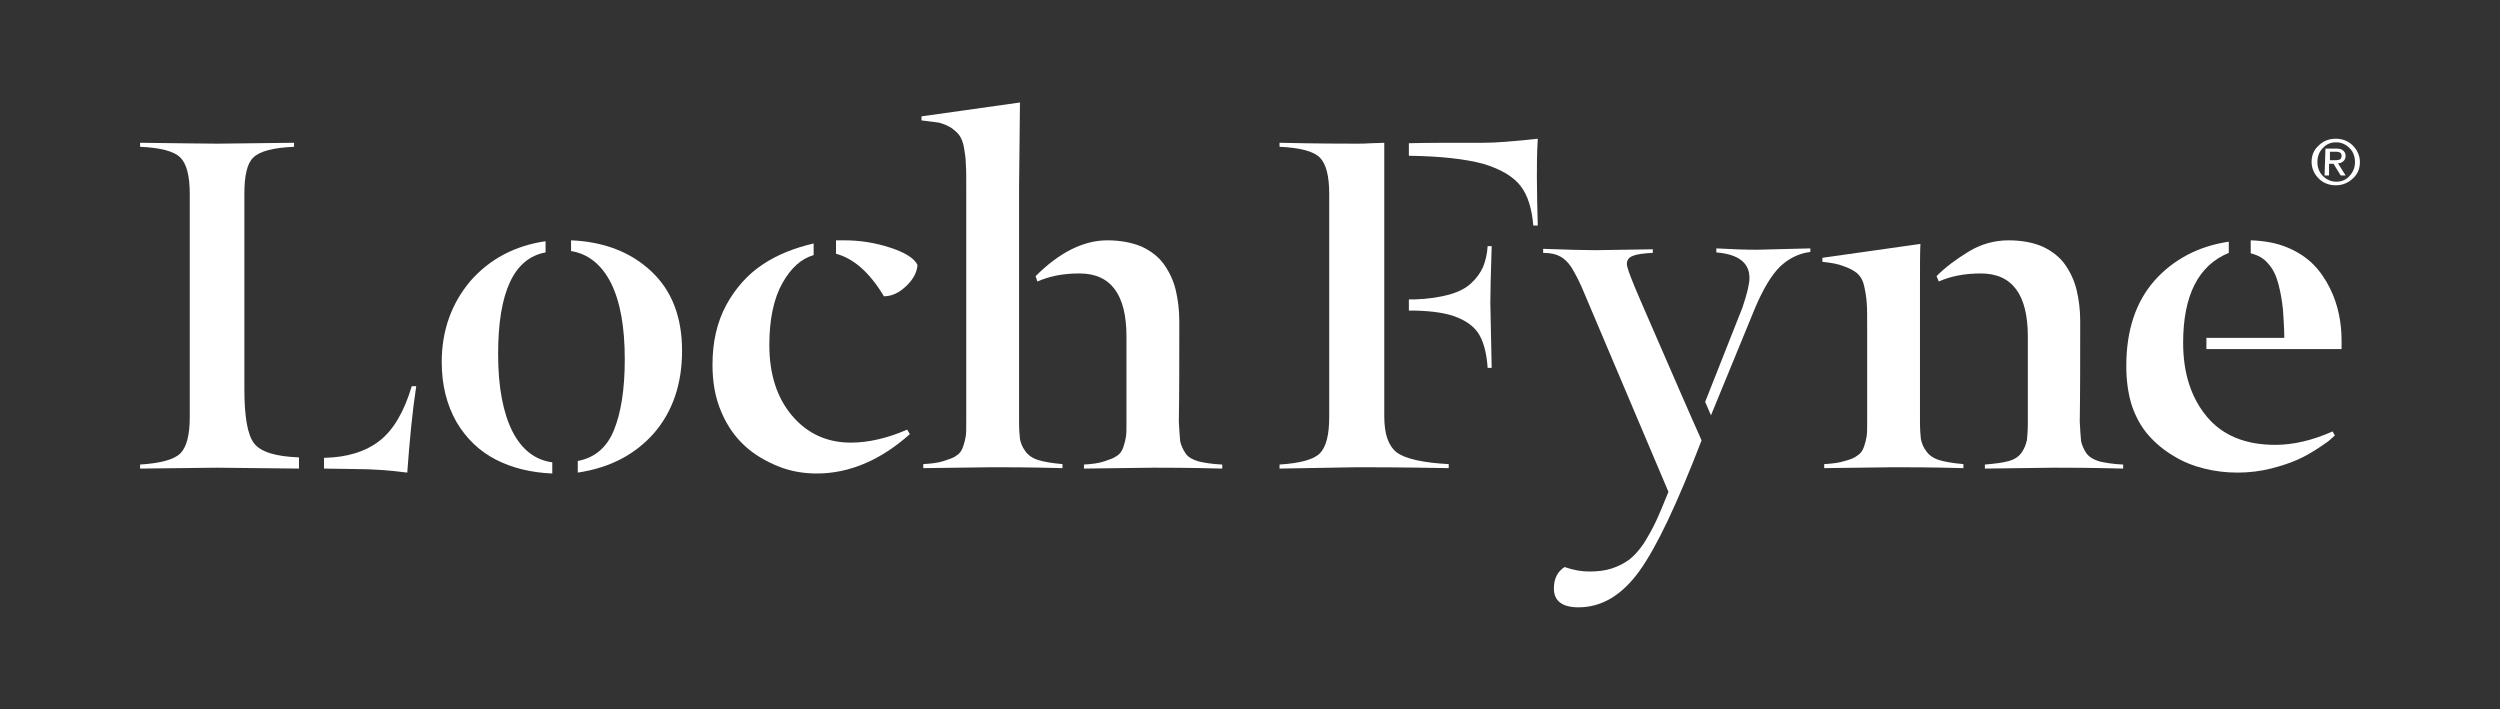 <?xml version="1.0" encoding="utf-8"?>
<!-- Generator: Adobe Illustrator 21.1.0, SVG Export Plug-In . SVG Version: 6.00 Build 0)  -->
<svg version="1.1" id="Layer_1" xmlns="http://www.w3.org/2000/svg" xmlns:xlink="http://www.w3.org/1999/xlink" x="0px" y="0px"
	 viewBox="0 0 558.6 158.5" style="enable-background:new 0 0 558.6 158.5;" xml:space="preserve">
<rect x="0" y="0" width="558.6" height="158.5" fill="#333333" stroke="none"/>
<style type="text/css">
	.st0{fill:#FFFFFF;}
</style>
<g>
	<g>
		<path class="st0" d="M31.3,104.7v-0.9c4.6-0.3,7.6-1.1,9-2.5s2.1-4.1,2.1-8.1V43.3c0-4-0.7-6.7-2.1-8.1c-1.4-1.4-4.4-2.2-9-2.4
			v-0.9c8.8,0.1,14.5,0.2,17.3,0.2l17.1-0.2v0.9c-4.7,0.2-7.7,1-9.1,2.4c-1.4,1.3-2,4.1-2,8.1v43.6c0,6.2,0.7,10.3,2.2,12.2
			c1.5,1.9,4.8,2.9,10,3.1v2.5l-18.3-0.2L31.3,104.7z M72.4,104.7v-2.4c5.2-0.1,9.3-1.4,12.4-3.8c3.1-2.4,5.5-6.5,7.2-12.2h1
			c-0.9,5.9-1.5,12.4-2,19.3c-3.8-0.5-7.8-0.8-11.9-0.8L72.4,104.7z"/>
		<path class="st0" d="M98.7,80.9c0-7.1,2.2-13.1,6.4-18.1c4.3-4.9,9.9-7.9,16.8-8.9v2.5c-7.1,1.3-10.6,8.9-10.6,22.7
			c0,7.4,1.1,13.1,3.2,17.3c2.1,4.1,5.1,6.4,8.9,6.9v2.5c-4.7-0.2-8.9-1.2-12.6-3.1c-3.7-1.9-6.6-4.7-8.8-8.4
			C99.8,90.4,98.7,86,98.7,80.9z M127.6,56.1v-2.4c7.3,0.3,13.3,2.6,17.9,6.9c4.6,4.3,6.9,10.2,6.9,17.8c0,7.4-2.1,13.5-6.2,18.3
			c-4.2,4.8-9.8,7.8-17.1,8.9V103c3.7-0.7,6.4-2.9,8-6.7s2.5-9.1,2.5-16c0-7.2-1-12.9-3.1-17.1C134.4,59.1,131.4,56.7,127.6,56.1z"
			/>
		<path class="st0" d="M159.2,81.5c0-5.1,1-9.5,3.1-13.4c2.1-3.8,4.8-6.8,8.1-9c3.3-2.2,7.1-3.7,11.4-4.7V57c-2.8,0.8-5.1,2.9-7,6.3
			c-1.9,3.4-2.9,8-2.9,13.8c0,6.5,1.7,11.8,5.1,15.8c3.4,4,7.8,6,13.1,6c4,0,8.2-1,12.6-2.9l0.6,1c-6.5,5.8-13.5,8.8-20.8,8.8
			c-3,0-5.9-0.5-8.6-1.6s-5.2-2.5-7.4-4.5c-2.2-2-4-4.5-5.3-7.6C159.8,88.9,159.2,85.4,159.2,81.5z M186.8,56.7v-3h1.9
			c3.3,0,6.7,0.5,10.1,1.6c3.4,1.1,5.5,2.4,6.2,3.9c-0.1,1.7-1,3.3-2.6,4.8c-1.6,1.5-3.2,2.2-4.9,2.2l-0.3-0.5
			C194.1,60.7,190.6,57.7,186.8,56.7z"/>
		<path class="st0" d="M205.9,26.9V26l22-3.1l-0.2,19v52.3c0,1.7,0.1,3,0.2,3.9c0.2,0.9,0.5,1.8,1.2,2.7c0.6,0.9,1.6,1.6,2.9,2
			s3.1,0.7,5.4,0.9v0.9c-7.6-0.2-12.7-0.2-15.5-0.2l-15.6,0.2v-0.9c1.9-0.1,3.4-0.3,4.6-0.7s2.2-0.7,2.8-1.2c0.7-0.4,1.2-1.1,1.5-2
			c0.3-0.9,0.5-1.7,0.6-2.4c0.1-0.7,0.1-1.8,0.1-3.2V41.6c0-2.2,0-3.8-0.1-5c0-1.2-0.2-2.4-0.4-3.6c-0.2-1.2-0.6-2.1-1-2.7
			c-0.4-0.6-1-1.1-1.8-1.7c-0.8-0.5-1.7-0.9-2.8-1.2C209,27.3,207.6,27.1,205.9,26.9z M231.4,61.7c5.3-5.3,10.7-8,16-8
			c3,0,5.5,0.5,7.7,1.4c2.1,1,3.8,2.3,5,4c1.2,1.7,2.1,3.6,2.6,5.7c0.5,2.1,0.8,4.4,0.8,6.9c0,8.7,0,16.2-0.1,22.5
			c0.1,2,0.2,3.4,0.3,4.4c0.2,0.9,0.6,1.8,1.2,2.7c0.6,0.9,1.6,1.4,2.9,1.8c1.3,0.3,3,0.6,5.3,0.7v0.9c-7.5-0.2-12.7-0.2-15.4-0.2
			l-15.5,0.2v-0.9c1.8-0.1,3.3-0.3,4.5-0.7s2.1-0.7,2.8-1.2c0.7-0.4,1.2-1.1,1.5-2c0.3-0.9,0.5-1.7,0.6-2.4c0.1-0.7,0.1-1.8,0.1-3.2
			V75.2c0-9.4-3.5-14.1-10.5-14.1c-3.6,0-6.7,0.6-9.4,1.8L231.4,61.7z"/>
	</g>
	<g>
		<path class="st0" d="M285.9,104.7v-0.9c4.6-0.3,7.6-1.1,9-2.5s2.1-4.1,2.1-8.1V43.3c0-4-0.7-6.7-2.1-8.1c-1.4-1.4-4.4-2.2-9-2.4
			v-0.9c8.8,0.2,14.5,0.2,17.3,0.2c0.8,0,1.9,0,3.3-0.1c1.4,0,2.3-0.1,2.8-0.1v61.1c0,4,0.9,6.6,2.8,8.1c1.9,1.4,5.8,2.3,11.6,2.6
			v0.9c-10.9-0.2-17.7-0.2-20.5-0.2L285.9,104.7z M314.8,34.8V32c3.8-0.1,9.4-0.1,16.9-0.1c2.4,0,6.4-0.3,11.9-0.9
			c-0.2,3.3-0.2,6.2-0.2,8.6c0,3.3,0.1,6.9,0.2,10.8h-1c-0.3-3.7-1.2-6.7-2.8-8.8s-4.4-3.8-8.4-5C327.3,35.5,321.8,34.9,314.8,34.8z
			 M314.8,69.4v-2.5h1.3c3.1-0.1,5.6-0.5,7.8-1.1c2.1-0.6,3.8-1.5,4.9-2.6c1.2-1.1,2-2.3,2.6-3.6c0.5-1.3,0.9-2.8,1-4.6h0.9
			c-0.2,6.3-0.3,10.5-0.3,12.6l0.3,14.6h-0.9c-0.2-3-0.8-5.4-1.7-7.1c-0.9-1.7-2.5-3.1-4.9-4.1c-2.3-1-5.5-1.5-9.6-1.6L314.8,69.4
			L314.8,69.4z"/>
		<path class="st0" d="M344.8,56.5v-0.9c5.4,0.2,9.3,0.3,11.7,0.3l12.8-0.2v0.8c-2.1,0.1-3.6,0.3-4.5,0.7c-0.9,0.3-1.3,1-1.3,1.8
			c0,0.6,0.6,2.3,1.8,5.2c1.2,2.9,4.6,10.6,10.1,23.3c2,4.6,3.6,8.2,4.8,10.9c-5.4,14-10,23.8-13.9,29.2c-3.9,5.4-8.4,8.1-13.6,8.1
			c-3.6,0-5.5-1.4-5.5-4.2c0-2.2,0.8-3.8,2.4-4.8c2,0.7,3.8,1,5.5,1c1.9,0,3.6-0.2,5.1-0.7c1.5-0.5,2.8-1.2,3.9-2
			c1.1-0.9,2.2-2.1,3.2-3.6c1-1.6,1.9-3.2,2.7-4.9c0.8-1.7,1.7-3.9,2.8-6.6l-18.6-43.9c-1.2-3-2.3-5-3.1-6.3c-0.8-1.2-1.7-2-2.5-2.4
			C347.7,56.8,346.5,56.5,344.8,56.5z M381,89.8l8.3-21c1.1-3.2,1.6-5.4,1.6-6.7c0-3.4-2.5-5.3-7.4-5.7v-0.9
			c3.5,0.2,6.5,0.3,9.1,0.3l11.9-0.3v0.8c-2.6,0.3-4.9,1.5-6.8,3.3c-1.9,1.9-3.7,4.9-5.5,9.1l-9.9,24.1L381,89.8z"/>
		<path class="st0" d="M407.2,58.5v-0.9l21.9-3.1c-0.1,1.8-0.1,4.9-0.1,9.1v30.6c0,1.7,0.1,3,0.2,3.9c0.2,0.9,0.5,1.8,1.2,2.7
			c0.6,0.9,1.6,1.6,2.9,2c1.3,0.4,3.1,0.7,5.4,0.9v0.9c-7.6-0.2-12.8-0.2-15.5-0.2l-15.6,0.2v-0.9c1.9-0.1,3.4-0.3,4.6-0.7
			c1.2-0.3,2.2-0.7,2.8-1.2c0.7-0.4,1.2-1.1,1.5-2c0.3-0.9,0.5-1.7,0.6-2.4c0.1-0.7,0.1-1.8,0.1-3.2V73.1c0-2.4,0-4.3-0.1-5.5
			c-0.1-1.3-0.3-2.5-0.6-3.8c-0.3-1.3-0.9-2.2-1.6-2.8c-0.8-0.6-1.7-1.1-2.9-1.5C410.8,59,409.2,58.7,407.2,58.5z M432.7,61.7
			c2-2,4.4-3.8,7.2-5.5c2.8-1.7,5.8-2.5,8.9-2.5c3,0,5.5,0.5,7.6,1.4c2.1,1,3.8,2.3,5,4c1.2,1.7,2.1,3.6,2.6,5.7
			c0.5,2.1,0.8,4.4,0.8,6.9c0,8.7,0,16.2-0.1,22.5c0.1,2,0.2,3.4,0.3,4.4c0.2,0.9,0.6,1.8,1.2,2.7c0.7,0.9,1.6,1.4,2.9,1.8
			c1.3,0.3,3,0.6,5.3,0.7v0.9c-7.6-0.2-12.7-0.2-15.4-0.2l-15.5,0.2v-0.9c2.3-0.2,4-0.4,5.4-0.8s2.3-1.1,2.9-2
			c0.6-0.9,0.9-1.8,1.1-2.7c0.1-0.9,0.2-2.2,0.2-4V75.2c0-9.4-3.5-14.1-10.5-14.1c-3.6,0-6.7,0.6-9.4,1.8L432.7,61.7z"/>
		<path class="st0" d="M475.1,81.8c0-8,2.1-14.3,6.3-19.1c4.2-4.7,9.8-7.7,16.6-8.7v2.5c-6.8,2.8-10.2,9.5-10.2,20.1
			c0,6.8,1.8,12.3,5.3,16.5c3.5,4.2,8.6,6.3,15.3,6.3c4,0,8.3-1,12.8-3l0.5,0.9c-0.2,0.2-0.6,0.5-1,0.9c-0.4,0.4-1.3,1-2.8,2
			c-1.4,0.9-2.9,1.8-4.5,2.5c-1.6,0.7-3.6,1.4-6,2c-2.4,0.6-4.9,0.9-7.4,0.9c-2.6,0-5.1-0.3-7.5-0.9c-2.4-0.6-4.7-1.5-6.8-2.8
			c-2.2-1.3-4-2.8-5.6-4.6c-1.6-1.8-2.9-4.1-3.8-6.8C475.5,87.9,475.1,85,475.1,81.8z M493,78v-2.5h17.4c0-2.4-0.2-4.6-0.3-6.4
			c-0.2-1.8-0.5-3.7-1-5.6c-0.5-1.9-1.2-3.4-2.3-4.6c-1-1.2-2.3-1.9-3.9-2.3v-2.9c3.1,0.1,5.8,0.6,8.2,1.6c2.4,1,4.3,2.3,5.8,3.8
			c1.5,1.5,2.7,3.3,3.7,5.3c1,2,1.6,3.9,2,5.8c0.4,1.9,0.6,3.8,0.6,5.8v2L493,78L493,78z"/>
	</g>
	<g>
		<path class="st0" d="M525.7,32.5c1,1,1.6,2.3,1.6,3.7c0,1.5-0.5,2.7-1.6,3.7s-2.3,1.5-3.8,1.5c-1.5,0-2.8-0.5-3.8-1.5
			s-1.6-2.3-1.6-3.7c0-1.5,0.5-2.7,1.6-3.7c1-1,2.3-1.5,3.8-1.5C523.4,31,524.7,31.5,525.7,32.5z M525,33.1c-0.8-0.8-1.8-1.3-3-1.3
			c-1.2,0-2.2,0.4-3,1.3c-0.8,0.8-1.2,1.9-1.2,3.1s0.4,2.3,1.2,3.1c0.8,0.8,1.8,1.3,3,1.3s2.2-0.4,3-1.3s1.2-1.9,1.2-3.1
			S525.8,33.9,525,33.1z M519.6,33.2h0.5h1.9c0.7,0,1.2,0.1,1.5,0.4c0.4,0.3,0.6,0.7,0.6,1.2c0,0.6-0.2,1-0.6,1.3
			c-0.3,0.2-0.6,0.4-1.1,0.4l1.7,2.7h-0.5h-0.6l-1.6-2.6l-1,0v2.6h-0.5h-0.5L519.6,33.2L519.6,33.2z M520.6,35.8h1.3
			c0.4,0,0.8-0.1,1-0.2c0.2-0.2,0.3-0.4,0.3-0.8c0-0.3-0.1-0.5-0.3-0.7c-0.2-0.1-0.5-0.2-1-0.2h-1.3V35.8z"/>
	</g>
</g>
</svg>
